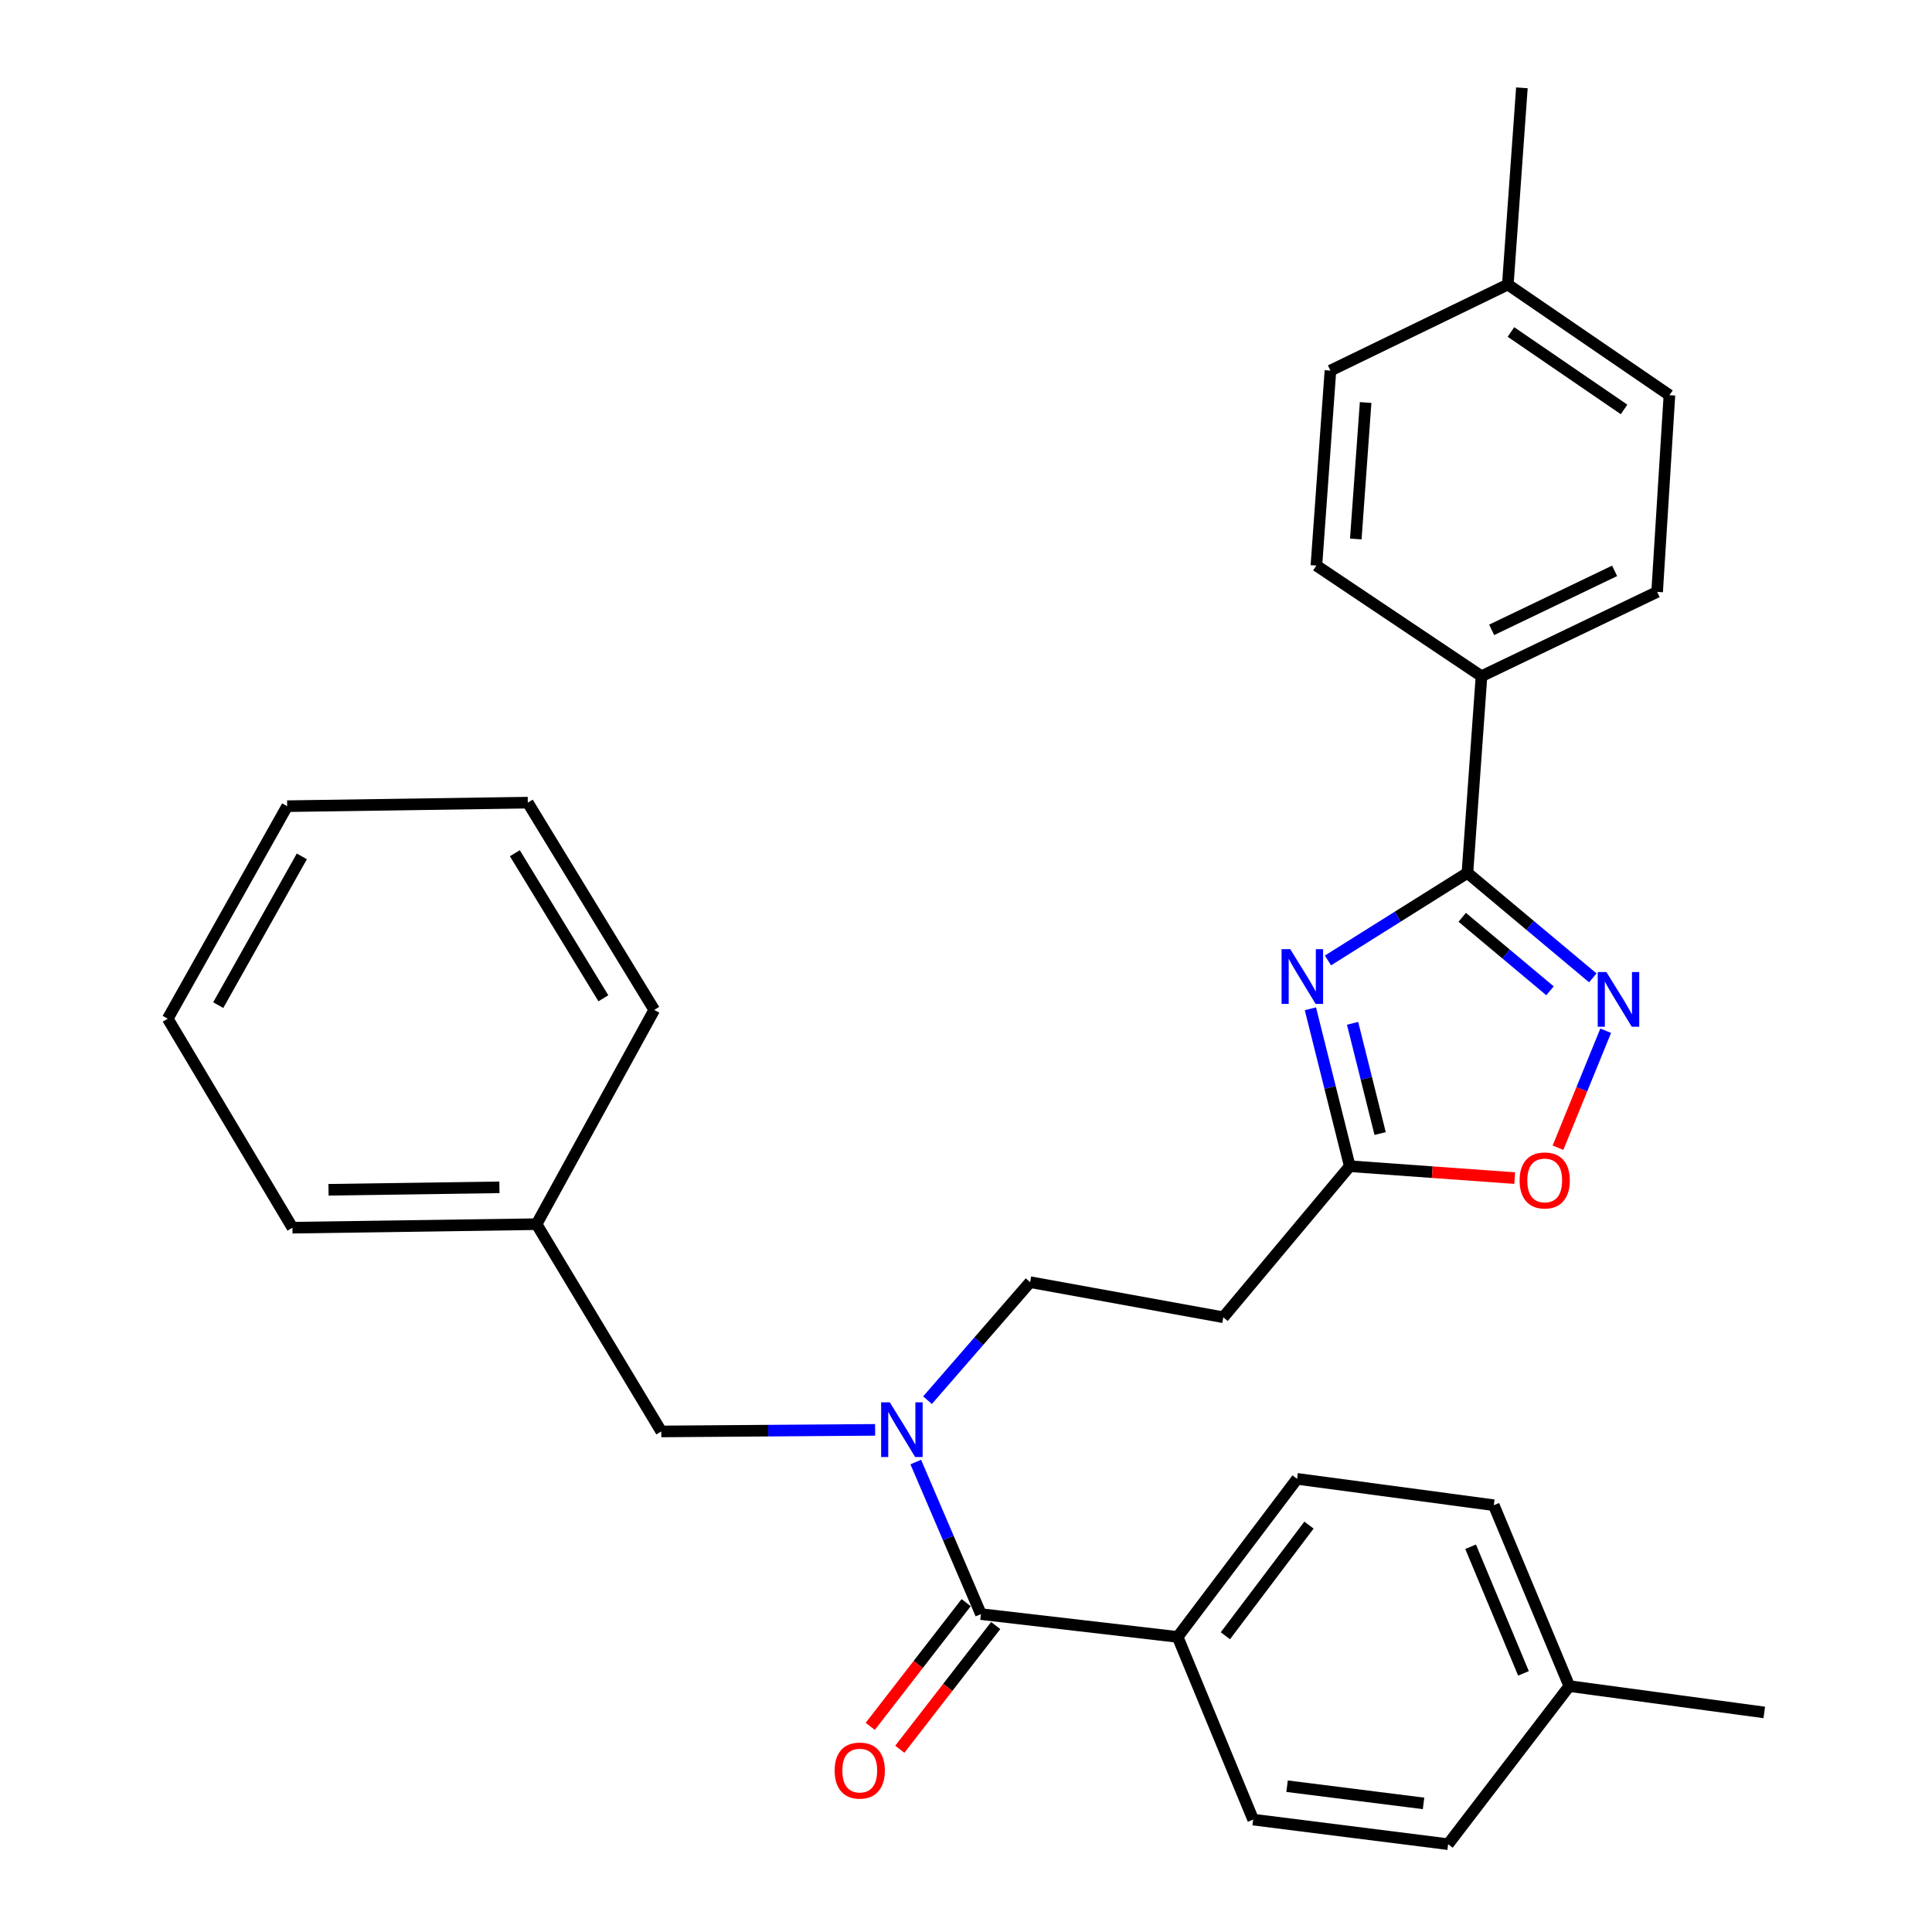 <?xml version='1.0' encoding='iso-8859-1'?>
<svg version='1.1' baseProfile='full'
              xmlns='http://www.w3.org/2000/svg'
                      xmlns:rdkit='http://www.rdkit.org/xml'
                      xmlns:xlink='http://www.w3.org/1999/xlink'
                  xml:space='preserve'
width='1000px' height='1000px' viewBox='0 0 1000 1000'>
<!-- END OF HEADER -->
<rect style='opacity:1.0;fill:#FFFFFF;stroke:none' width='1000' height='1000' x='0' y='0'> </rect>
<path class='bond-0' d='M 480.084,724.73 L 506.635,694.184' style='fill:none;fill-rule:evenodd;stroke:#0000FF;stroke-width:6px;stroke-linecap:butt;stroke-linejoin:miter;stroke-opacity:1' />
<path class='bond-0' d='M 506.635,694.184 L 533.185,663.638' style='fill:none;fill-rule:evenodd;stroke:#000000;stroke-width:6px;stroke-linecap:butt;stroke-linejoin:miter;stroke-opacity:1' />
<path class='bond-1' d='M 452.961,740.097 L 397.618,740.503' style='fill:none;fill-rule:evenodd;stroke:#0000FF;stroke-width:6px;stroke-linecap:butt;stroke-linejoin:miter;stroke-opacity:1' />
<path class='bond-1' d='M 397.618,740.503 L 342.275,740.909' style='fill:none;fill-rule:evenodd;stroke:#000000;stroke-width:6px;stroke-linecap:butt;stroke-linejoin:miter;stroke-opacity:1' />
<path class='bond-2' d='M 473.996,756.752 L 490.863,796.104' style='fill:none;fill-rule:evenodd;stroke:#0000FF;stroke-width:6px;stroke-linecap:butt;stroke-linejoin:miter;stroke-opacity:1' />
<path class='bond-2' d='M 490.863,796.104 L 507.729,835.456' style='fill:none;fill-rule:evenodd;stroke:#000000;stroke-width:6px;stroke-linecap:butt;stroke-linejoin:miter;stroke-opacity:1' />
<path class='bond-3' d='M 759.539,451.818 L 723.444,474.472' style='fill:none;fill-rule:evenodd;stroke:#000000;stroke-width:6px;stroke-linecap:butt;stroke-linejoin:miter;stroke-opacity:1' />
<path class='bond-3' d='M 723.444,474.472 L 687.349,497.127' style='fill:none;fill-rule:evenodd;stroke:#0000FF;stroke-width:6px;stroke-linecap:butt;stroke-linejoin:miter;stroke-opacity:1' />
<path class='bond-4' d='M 759.539,451.818 L 791.987,478.984' style='fill:none;fill-rule:evenodd;stroke:#000000;stroke-width:6px;stroke-linecap:butt;stroke-linejoin:miter;stroke-opacity:1' />
<path class='bond-4' d='M 791.987,478.984 L 824.435,506.15' style='fill:none;fill-rule:evenodd;stroke:#0000FF;stroke-width:6px;stroke-linecap:butt;stroke-linejoin:miter;stroke-opacity:1' />
<path class='bond-4' d='M 756.852,474.805 L 779.566,493.821' style='fill:none;fill-rule:evenodd;stroke:#000000;stroke-width:6px;stroke-linecap:butt;stroke-linejoin:miter;stroke-opacity:1' />
<path class='bond-4' d='M 779.566,493.821 L 802.279,512.837' style='fill:none;fill-rule:evenodd;stroke:#0000FF;stroke-width:6px;stroke-linecap:butt;stroke-linejoin:miter;stroke-opacity:1' />
<path class='bond-5' d='M 759.539,451.818 L 766.817,350.004' style='fill:none;fill-rule:evenodd;stroke:#000000;stroke-width:6px;stroke-linecap:butt;stroke-linejoin:miter;stroke-opacity:1' />
<path class='bond-6' d='M 678.261,522.14 L 688.45,562.886' style='fill:none;fill-rule:evenodd;stroke:#0000FF;stroke-width:6px;stroke-linecap:butt;stroke-linejoin:miter;stroke-opacity:1' />
<path class='bond-6' d='M 688.45,562.886 L 698.64,603.631' style='fill:none;fill-rule:evenodd;stroke:#000000;stroke-width:6px;stroke-linecap:butt;stroke-linejoin:miter;stroke-opacity:1' />
<path class='bond-6' d='M 700.09,529.669 L 707.222,558.191' style='fill:none;fill-rule:evenodd;stroke:#0000FF;stroke-width:6px;stroke-linecap:butt;stroke-linejoin:miter;stroke-opacity:1' />
<path class='bond-6' d='M 707.222,558.191 L 714.355,586.713' style='fill:none;fill-rule:evenodd;stroke:#000000;stroke-width:6px;stroke-linecap:butt;stroke-linejoin:miter;stroke-opacity:1' />
<path class='bond-7' d='M 698.64,603.631 L 741.325,606.71' style='fill:none;fill-rule:evenodd;stroke:#000000;stroke-width:6px;stroke-linecap:butt;stroke-linejoin:miter;stroke-opacity:1' />
<path class='bond-7' d='M 741.325,606.71 L 784.011,609.788' style='fill:none;fill-rule:evenodd;stroke:#FF0000;stroke-width:6px;stroke-linecap:butt;stroke-linejoin:miter;stroke-opacity:1' />
<path class='bond-8' d='M 698.64,603.631 L 633.183,681.816' style='fill:none;fill-rule:evenodd;stroke:#000000;stroke-width:6px;stroke-linecap:butt;stroke-linejoin:miter;stroke-opacity:1' />
<path class='bond-9' d='M 806.411,594.061 L 818.758,563.785' style='fill:none;fill-rule:evenodd;stroke:#FF0000;stroke-width:6px;stroke-linecap:butt;stroke-linejoin:miter;stroke-opacity:1' />
<path class='bond-9' d='M 818.758,563.785 L 831.104,533.508' style='fill:none;fill-rule:evenodd;stroke:#0000FF;stroke-width:6px;stroke-linecap:butt;stroke-linejoin:miter;stroke-opacity:1' />
<path class='bond-10' d='M 766.817,350.004 L 681.365,292.728' style='fill:none;fill-rule:evenodd;stroke:#000000;stroke-width:6px;stroke-linecap:butt;stroke-linejoin:miter;stroke-opacity:1' />
<path class='bond-11' d='M 766.817,350.004 L 857.73,306.37' style='fill:none;fill-rule:evenodd;stroke:#000000;stroke-width:6px;stroke-linecap:butt;stroke-linejoin:miter;stroke-opacity:1' />
<path class='bond-11' d='M 772.081,326.014 L 835.72,295.47' style='fill:none;fill-rule:evenodd;stroke:#000000;stroke-width:6px;stroke-linecap:butt;stroke-linejoin:miter;stroke-opacity:1' />
<path class='bond-12' d='M 780.448,147.279 L 864.094,204.545' style='fill:none;fill-rule:evenodd;stroke:#000000;stroke-width:6px;stroke-linecap:butt;stroke-linejoin:miter;stroke-opacity:1' />
<path class='bond-12' d='M 782.064,171.836 L 840.616,211.922' style='fill:none;fill-rule:evenodd;stroke:#000000;stroke-width:6px;stroke-linecap:butt;stroke-linejoin:miter;stroke-opacity:1' />
<path class='bond-13' d='M 780.448,147.279 L 787.726,45.455' style='fill:none;fill-rule:evenodd;stroke:#000000;stroke-width:6px;stroke-linecap:butt;stroke-linejoin:miter;stroke-opacity:1' />
<path class='bond-14' d='M 780.448,147.279 L 688.632,191.817' style='fill:none;fill-rule:evenodd;stroke:#000000;stroke-width:6px;stroke-linecap:butt;stroke-linejoin:miter;stroke-opacity:1' />
<path class='bond-15' d='M 681.365,292.728 L 688.632,191.817' style='fill:none;fill-rule:evenodd;stroke:#000000;stroke-width:6px;stroke-linecap:butt;stroke-linejoin:miter;stroke-opacity:1' />
<path class='bond-15' d='M 701.755,278.981 L 706.842,208.343' style='fill:none;fill-rule:evenodd;stroke:#000000;stroke-width:6px;stroke-linecap:butt;stroke-linejoin:miter;stroke-opacity:1' />
<path class='bond-16' d='M 857.73,306.37 L 864.094,204.545' style='fill:none;fill-rule:evenodd;stroke:#000000;stroke-width:6px;stroke-linecap:butt;stroke-linejoin:miter;stroke-opacity:1' />
<path class='bond-17' d='M 633.183,681.816 L 533.185,663.638' style='fill:none;fill-rule:evenodd;stroke:#000000;stroke-width:6px;stroke-linecap:butt;stroke-linejoin:miter;stroke-opacity:1' />
<path class='bond-18' d='M 342.275,740.909 L 277.731,633.634' style='fill:none;fill-rule:evenodd;stroke:#000000;stroke-width:6px;stroke-linecap:butt;stroke-linejoin:miter;stroke-opacity:1' />
<path class='bond-19' d='M 277.731,633.634 L 151.364,635.451' style='fill:none;fill-rule:evenodd;stroke:#000000;stroke-width:6px;stroke-linecap:butt;stroke-linejoin:miter;stroke-opacity:1' />
<path class='bond-19' d='M 258.498,614.559 L 170.041,615.83' style='fill:none;fill-rule:evenodd;stroke:#000000;stroke-width:6px;stroke-linecap:butt;stroke-linejoin:miter;stroke-opacity:1' />
<path class='bond-20' d='M 277.731,633.634 L 338.641,522.726' style='fill:none;fill-rule:evenodd;stroke:#000000;stroke-width:6px;stroke-linecap:butt;stroke-linejoin:miter;stroke-opacity:1' />
<path class='bond-21' d='M 151.364,635.451 L 86.821,527.273' style='fill:none;fill-rule:evenodd;stroke:#000000;stroke-width:6px;stroke-linecap:butt;stroke-linejoin:miter;stroke-opacity:1' />
<path class='bond-22' d='M 338.641,522.726 L 273.184,415.451' style='fill:none;fill-rule:evenodd;stroke:#000000;stroke-width:6px;stroke-linecap:butt;stroke-linejoin:miter;stroke-opacity:1' />
<path class='bond-22' d='M 312.305,516.713 L 266.485,441.621' style='fill:none;fill-rule:evenodd;stroke:#000000;stroke-width:6px;stroke-linecap:butt;stroke-linejoin:miter;stroke-opacity:1' />
<path class='bond-23' d='M 273.184,415.451 L 148.634,417.278' style='fill:none;fill-rule:evenodd;stroke:#000000;stroke-width:6px;stroke-linecap:butt;stroke-linejoin:miter;stroke-opacity:1' />
<path class='bond-24' d='M 86.821,527.273 L 148.634,417.278' style='fill:none;fill-rule:evenodd;stroke:#000000;stroke-width:6px;stroke-linecap:butt;stroke-linejoin:miter;stroke-opacity:1' />
<path class='bond-24' d='M 112.962,520.253 L 156.231,443.257' style='fill:none;fill-rule:evenodd;stroke:#000000;stroke-width:6px;stroke-linecap:butt;stroke-linejoin:miter;stroke-opacity:1' />
<path class='bond-25' d='M 507.729,835.456 L 609.543,847.27' style='fill:none;fill-rule:evenodd;stroke:#000000;stroke-width:6px;stroke-linecap:butt;stroke-linejoin:miter;stroke-opacity:1' />
<path class='bond-26' d='M 500.083,829.528 L 475.263,861.541' style='fill:none;fill-rule:evenodd;stroke:#000000;stroke-width:6px;stroke-linecap:butt;stroke-linejoin:miter;stroke-opacity:1' />
<path class='bond-26' d='M 475.263,861.541 L 450.443,893.554' style='fill:none;fill-rule:evenodd;stroke:#FF0000;stroke-width:6px;stroke-linecap:butt;stroke-linejoin:miter;stroke-opacity:1' />
<path class='bond-26' d='M 515.375,841.384 L 490.555,873.397' style='fill:none;fill-rule:evenodd;stroke:#000000;stroke-width:6px;stroke-linecap:butt;stroke-linejoin:miter;stroke-opacity:1' />
<path class='bond-26' d='M 490.555,873.397 L 465.736,905.41' style='fill:none;fill-rule:evenodd;stroke:#FF0000;stroke-width:6px;stroke-linecap:butt;stroke-linejoin:miter;stroke-opacity:1' />
<path class='bond-27' d='M 609.543,847.27 L 671.367,765.452' style='fill:none;fill-rule:evenodd;stroke:#000000;stroke-width:6px;stroke-linecap:butt;stroke-linejoin:miter;stroke-opacity:1' />
<path class='bond-27' d='M 634.255,846.663 L 677.532,789.39' style='fill:none;fill-rule:evenodd;stroke:#000000;stroke-width:6px;stroke-linecap:butt;stroke-linejoin:miter;stroke-opacity:1' />
<path class='bond-28' d='M 609.543,847.27 L 648.631,941.817' style='fill:none;fill-rule:evenodd;stroke:#000000;stroke-width:6px;stroke-linecap:butt;stroke-linejoin:miter;stroke-opacity:1' />
<path class='bond-29' d='M 671.367,765.452 L 773.181,779.093' style='fill:none;fill-rule:evenodd;stroke:#000000;stroke-width:6px;stroke-linecap:butt;stroke-linejoin:miter;stroke-opacity:1' />
<path class='bond-30' d='M 648.631,941.817 L 749.542,954.545' style='fill:none;fill-rule:evenodd;stroke:#000000;stroke-width:6px;stroke-linecap:butt;stroke-linejoin:miter;stroke-opacity:1' />
<path class='bond-30' d='M 666.189,924.529 L 736.826,933.438' style='fill:none;fill-rule:evenodd;stroke:#000000;stroke-width:6px;stroke-linecap:butt;stroke-linejoin:miter;stroke-opacity:1' />
<path class='bond-31' d='M 749.542,954.545 L 812.268,872.727' style='fill:none;fill-rule:evenodd;stroke:#000000;stroke-width:6px;stroke-linecap:butt;stroke-linejoin:miter;stroke-opacity:1' />
<path class='bond-32' d='M 773.181,779.093 L 812.268,872.727' style='fill:none;fill-rule:evenodd;stroke:#000000;stroke-width:6px;stroke-linecap:butt;stroke-linejoin:miter;stroke-opacity:1' />
<path class='bond-32' d='M 761.187,800.593 L 788.548,866.136' style='fill:none;fill-rule:evenodd;stroke:#000000;stroke-width:6px;stroke-linecap:butt;stroke-linejoin:miter;stroke-opacity:1' />
<path class='bond-33' d='M 812.268,872.727 L 913.179,886.358' style='fill:none;fill-rule:evenodd;stroke:#000000;stroke-width:6px;stroke-linecap:butt;stroke-linejoin:miter;stroke-opacity:1' />
<path  class='atom-0' d='M 460.555 725.835
L 469.835 740.835
Q 470.755 742.315, 472.235 744.995
Q 473.715 747.675, 473.795 747.835
L 473.795 725.835
L 477.555 725.835
L 477.555 754.155
L 473.675 754.155
L 463.715 737.755
Q 462.555 735.835, 461.315 733.635
Q 460.115 731.435, 459.755 730.755
L 459.755 754.155
L 456.075 754.155
L 456.075 725.835
L 460.555 725.835
' fill='#0000FF'/>
<path  class='atom-2' d='M 667.827 491.29
L 677.107 506.29
Q 678.027 507.77, 679.507 510.45
Q 680.987 513.13, 681.067 513.29
L 681.067 491.29
L 684.827 491.29
L 684.827 519.61
L 680.947 519.61
L 670.987 503.21
Q 669.827 501.29, 668.587 499.09
Q 667.387 496.89, 667.027 496.21
L 667.027 519.61
L 663.347 519.61
L 663.347 491.29
L 667.827 491.29
' fill='#0000FF'/>
<path  class='atom-4' d='M 786.54 610.989
Q 786.54 604.189, 789.9 600.389
Q 793.26 596.589, 799.54 596.589
Q 805.82 596.589, 809.18 600.389
Q 812.54 604.189, 812.54 610.989
Q 812.54 617.869, 809.14 621.789
Q 805.74 625.669, 799.54 625.669
Q 793.3 625.669, 789.9 621.789
Q 786.54 617.909, 786.54 610.989
M 799.54 622.469
Q 803.86 622.469, 806.18 619.589
Q 808.54 616.669, 808.54 610.989
Q 808.54 605.429, 806.18 602.629
Q 803.86 599.789, 799.54 599.789
Q 795.22 599.789, 792.86 602.589
Q 790.54 605.389, 790.54 610.989
Q 790.54 616.709, 792.86 619.589
Q 795.22 622.469, 799.54 622.469
' fill='#FF0000'/>
<path  class='atom-5' d='M 831.464 503.115
L 840.744 518.115
Q 841.664 519.595, 843.144 522.275
Q 844.624 524.955, 844.704 525.115
L 844.704 503.115
L 848.464 503.115
L 848.464 531.435
L 844.584 531.435
L 834.624 515.035
Q 833.464 513.115, 832.224 510.915
Q 831.024 508.715, 830.664 508.035
L 830.664 531.435
L 826.984 531.435
L 826.984 503.115
L 831.464 503.115
' fill='#0000FF'/>
<path  class='atom-24' d='M 432.003 916.441
Q 432.003 909.641, 435.363 905.841
Q 438.723 902.041, 445.003 902.041
Q 451.283 902.041, 454.643 905.841
Q 458.003 909.641, 458.003 916.441
Q 458.003 923.321, 454.603 927.241
Q 451.203 931.121, 445.003 931.121
Q 438.763 931.121, 435.363 927.241
Q 432.003 923.361, 432.003 916.441
M 445.003 927.921
Q 449.323 927.921, 451.643 925.041
Q 454.003 922.121, 454.003 916.441
Q 454.003 910.881, 451.643 908.081
Q 449.323 905.241, 445.003 905.241
Q 440.683 905.241, 438.323 908.041
Q 436.003 910.841, 436.003 916.441
Q 436.003 922.161, 438.323 925.041
Q 440.683 927.921, 445.003 927.921
' fill='#FF0000'/>
</svg>
